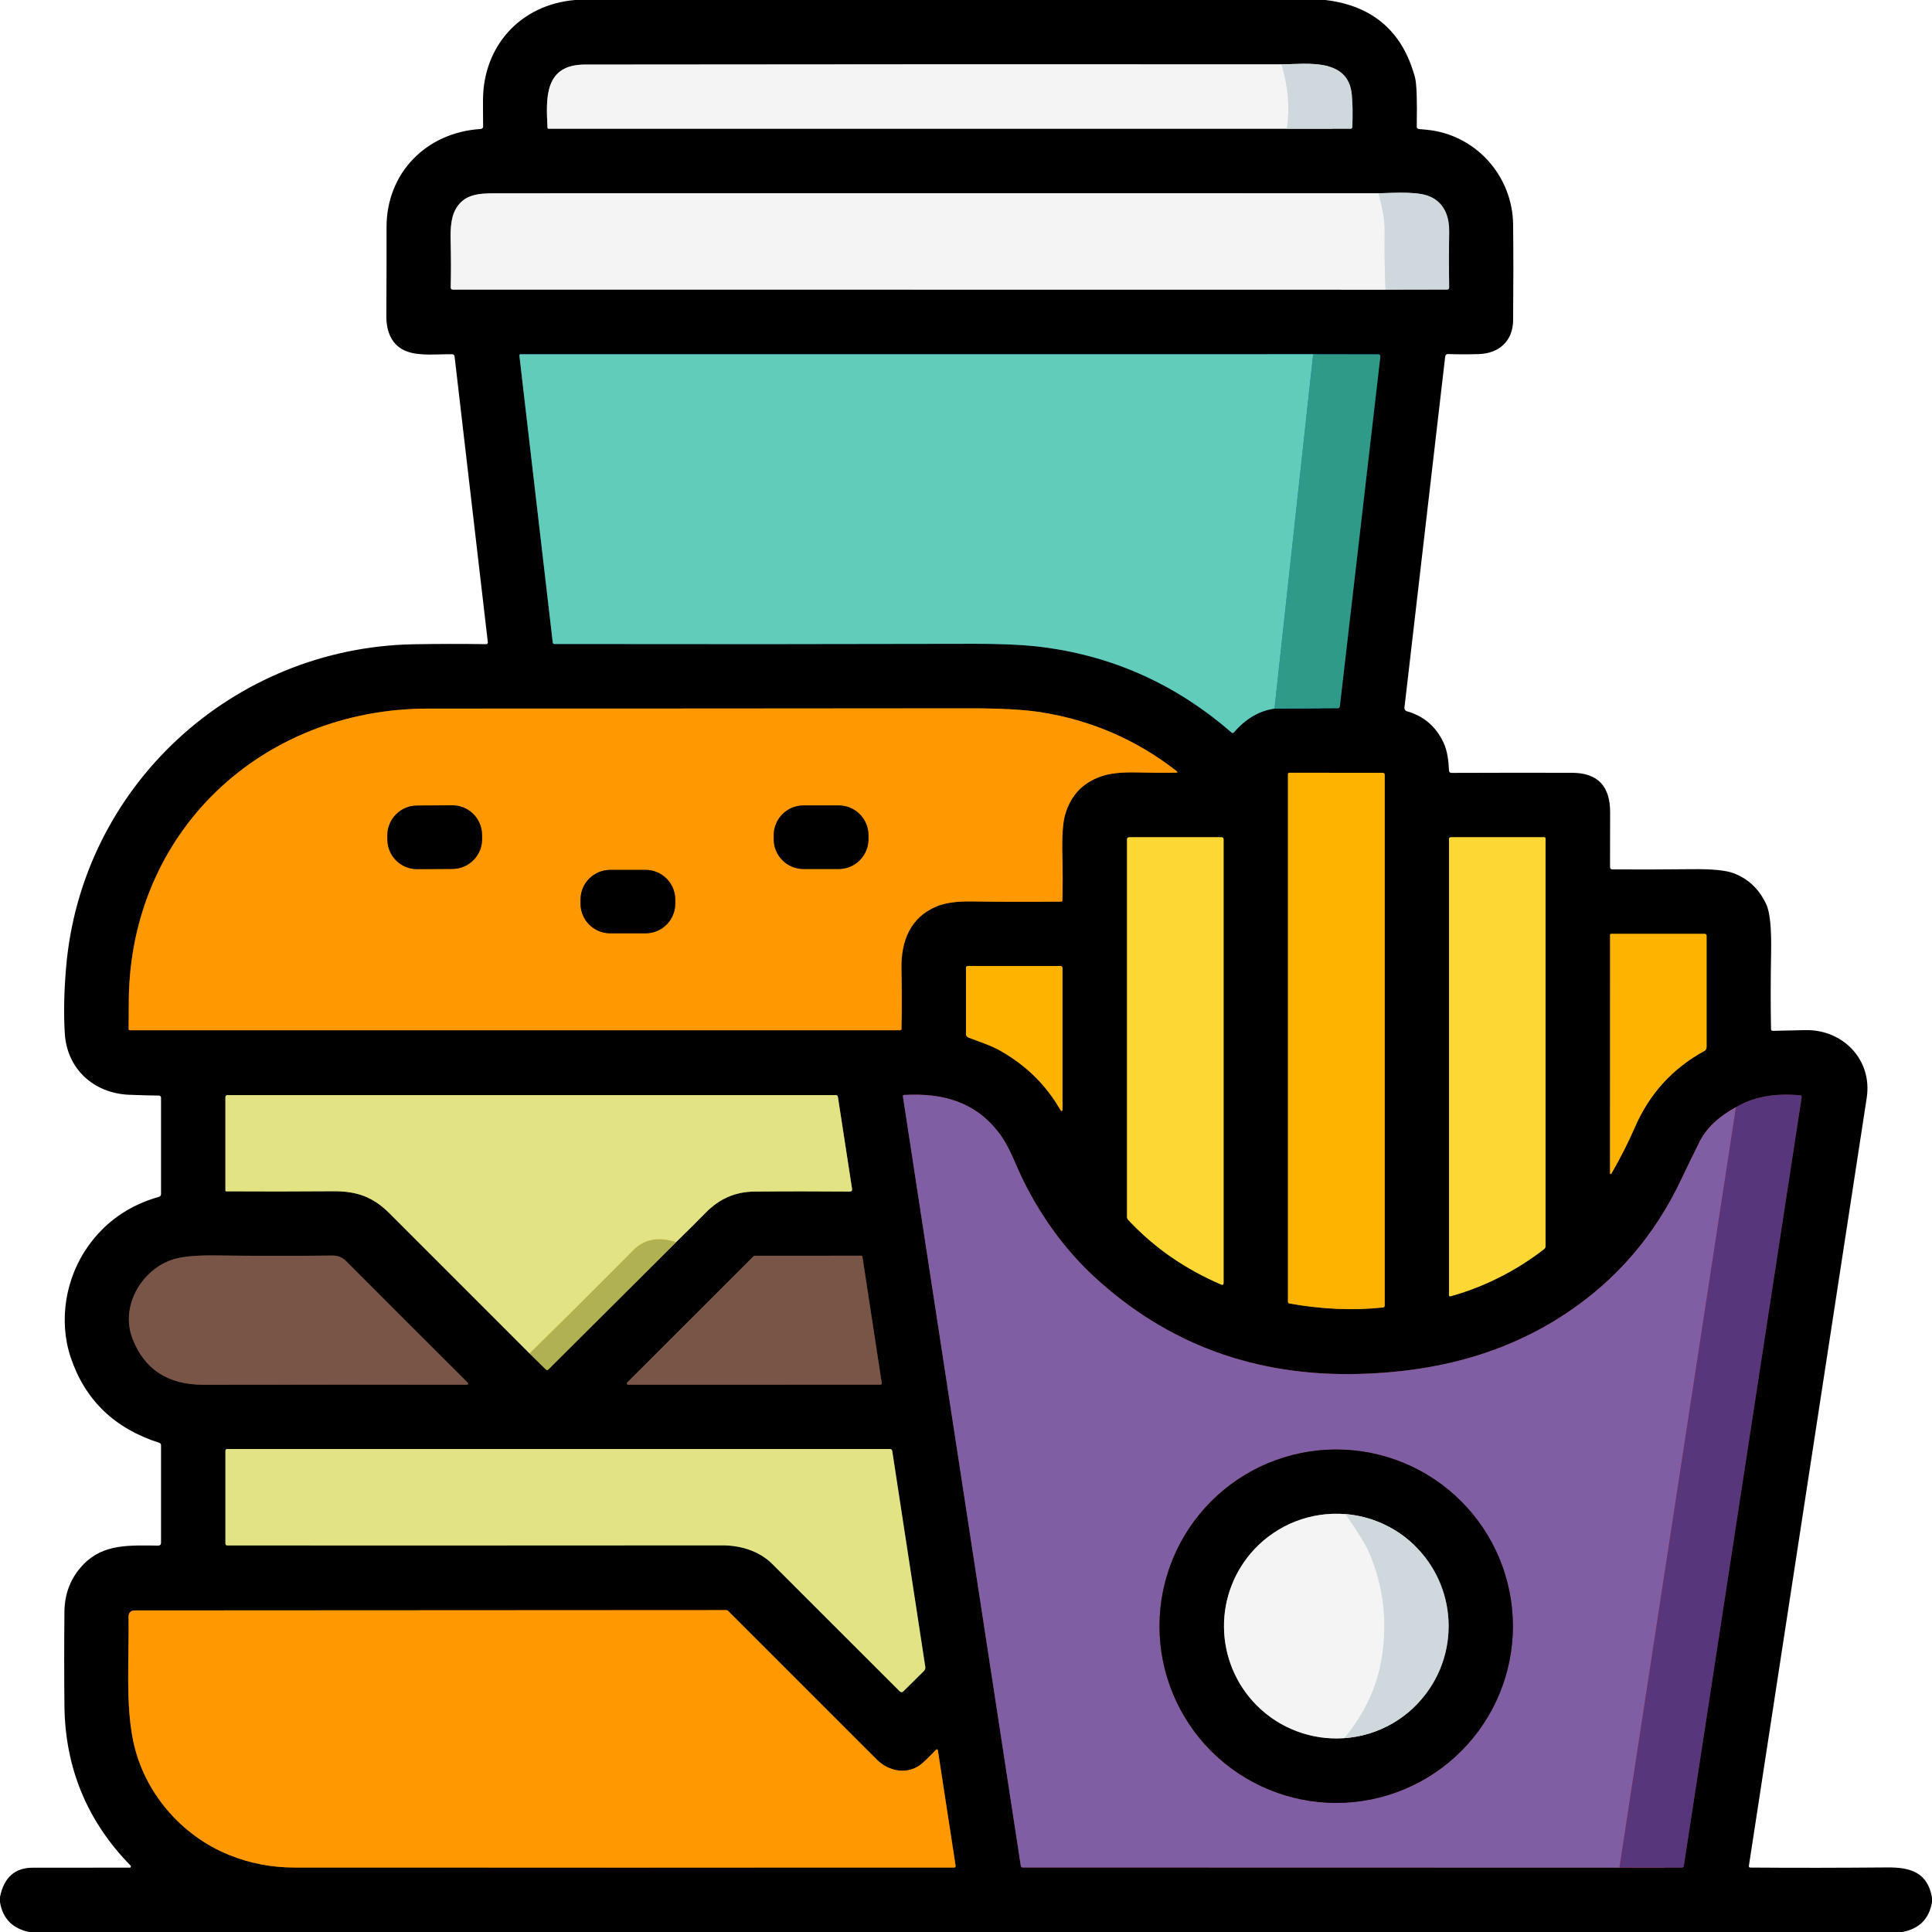 <svg width="43" height="43" viewBox="0 0 43 43" fill="none" xmlns="http://www.w3.org/2000/svg">
<g clip-path="url(#clip0_370_9022)">
<path d="M28.643 2.865L30.052 2.866C30.082 2.866 30.098 2.851 30.099 2.82C30.109 2.539 30.105 2.302 30.087 2.108C30.01 1.283 29.103 1.428 28.52 1.432" stroke="#686C6E" stroke-width="2"/>
<path d="M28.52 1.433C23.361 1.43 18.194 1.432 13.018 1.438C12.105 1.438 12.154 2.196 12.186 2.847C12.187 2.852 12.189 2.857 12.192 2.86C12.196 2.863 12.201 2.865 12.206 2.865H28.643" stroke="#7A7A7A" stroke-width="2"/>
<path d="M28.52 1.433C28.669 1.91 28.71 2.387 28.643 2.865" stroke="#E2E6E8" stroke-width="2"/>
<path d="M30.836 6.448L32.205 6.445C32.237 6.445 32.254 6.428 32.253 6.396C32.246 6 32.246 5.592 32.253 5.173C32.258 4.859 32.174 4.567 31.887 4.404C31.612 4.247 31.044 4.296 30.68 4.302" stroke="#686C6E" stroke-width="2"/>
<path d="M30.68 4.302C24.139 4.3 17.586 4.3 11.023 4.303C10.638 4.303 10.303 4.326 10.122 4.694C10.053 4.836 10.022 5.049 10.03 5.335C10.039 5.701 10.04 6.055 10.032 6.395C10.031 6.429 10.047 6.446 10.082 6.446L30.837 6.448" stroke="#7A7A7A" stroke-width="2"/>
<path d="M30.68 4.302C30.775 4.646 30.821 4.926 30.818 5.144C30.812 5.575 30.818 6.01 30.836 6.448" stroke="#E2E6E8" stroke-width="2"/>
<path d="M28.366 15.771L29.774 15.763C29.801 15.763 29.816 15.75 29.82 15.723L30.722 7.934C30.723 7.928 30.722 7.922 30.72 7.916C30.718 7.91 30.715 7.905 30.711 7.901C30.707 7.896 30.702 7.892 30.697 7.89C30.691 7.888 30.686 7.886 30.68 7.886L29.227 7.884" stroke="#0B3360" stroke-width="2"/>
<path d="M29.226 7.884L11.586 7.885C11.582 7.885 11.579 7.885 11.575 7.887C11.572 7.888 11.568 7.891 11.566 7.894C11.563 7.897 11.561 7.9 11.56 7.904C11.559 7.907 11.559 7.911 11.559 7.915L12.303 14.302C12.303 14.31 12.307 14.318 12.314 14.324C12.32 14.33 12.328 14.333 12.337 14.333C15.451 14.338 18.559 14.337 21.661 14.329C22.33 14.327 22.87 14.355 23.28 14.412C24.827 14.626 26.203 15.256 27.408 16.302C27.429 16.32 27.448 16.318 27.466 16.297C27.726 15.995 28.026 15.82 28.365 15.771" stroke="#114B7A" stroke-width="2"/>
<path d="M29.227 7.884L28.366 15.771" stroke="#1C7EDA" stroke-width="2"/>
<path d="M9.532 15.771C5.835 15.772 2.904 18.497 2.867 22.252C2.866 22.45 2.864 22.667 2.863 22.901C2.863 22.92 2.873 22.93 2.894 22.93H20.033C20.041 22.93 20.05 22.927 20.056 22.921C20.062 22.915 20.065 22.907 20.065 22.899C20.074 22.481 20.073 22.04 20.063 21.576C20.05 20.943 20.262 20.417 20.848 20.173C21.036 20.095 21.293 20.058 21.619 20.063C22.205 20.072 22.871 20.073 23.618 20.067C23.626 20.067 23.633 20.064 23.638 20.059C23.643 20.054 23.646 20.047 23.646 20.04C23.654 19.709 23.654 19.379 23.645 19.048C23.634 18.618 23.654 18.313 23.706 18.132C23.837 17.681 24.128 17.39 24.577 17.258C24.753 17.206 25.002 17.184 25.323 17.192C25.62 17.2 25.902 17.202 26.168 17.198C26.212 17.198 26.216 17.184 26.181 17.157C25.288 16.461 24.28 16.026 23.155 15.85C22.783 15.793 22.254 15.764 21.568 15.765C17.546 15.769 13.534 15.771 9.532 15.771Z" stroke="#804C01" stroke-width="2"/>
<path d="M28.7 29.012C29.435 29.142 30.128 29.171 30.779 29.1C30.805 29.097 30.819 29.082 30.819 29.056V17.249C30.819 17.216 30.802 17.2 30.77 17.2L28.696 17.199C28.688 17.199 28.68 17.202 28.675 17.208C28.669 17.214 28.666 17.221 28.666 17.23V28.971C28.666 28.994 28.677 29.008 28.7 29.012Z" stroke="#805A01" stroke-width="2"/>
<path d="M25.111 27.152C25.699 27.781 26.387 28.249 27.178 28.589C27.215 28.605 27.233 28.593 27.233 28.553V18.683C27.233 18.651 27.217 18.635 27.186 18.635H25.135C25.101 18.635 25.084 18.651 25.084 18.684V27.084C25.084 27.109 25.094 27.133 25.111 27.152Z" stroke="#7F6C1A" stroke-width="2"/>
<path d="M32.279 28.852C33.032 28.645 33.751 28.279 34.366 27.802C34.387 27.785 34.398 27.763 34.398 27.736V18.664C34.398 18.645 34.388 18.635 34.368 18.635H32.287C32.277 18.635 32.268 18.639 32.261 18.645C32.254 18.652 32.25 18.661 32.25 18.671V28.829C32.25 28.832 32.251 28.836 32.252 28.839C32.254 28.842 32.256 28.845 32.259 28.847C32.262 28.849 32.265 28.851 32.269 28.852C32.272 28.852 32.276 28.852 32.279 28.852Z" stroke="#7F6C1A" stroke-width="2"/>
<path d="M36.389 25.087C36.711 24.344 37.226 23.779 37.936 23.39C37.95 23.382 37.962 23.37 37.97 23.356C37.978 23.342 37.983 23.325 37.983 23.309V20.829C37.983 20.8 37.968 20.786 37.94 20.786L35.86 20.785C35.843 20.785 35.835 20.793 35.835 20.809L35.834 26.116C35.835 26.119 35.836 26.122 35.838 26.125C35.84 26.128 35.843 26.13 35.846 26.131C35.849 26.132 35.853 26.131 35.856 26.13C35.859 26.129 35.861 26.127 35.863 26.124C36.065 25.775 36.24 25.43 36.389 25.087Z" stroke="#805A01" stroke-width="2"/>
<path d="M22.273 23.392C22.838 23.713 23.276 24.143 23.588 24.682C23.628 24.75 23.648 24.745 23.648 24.666V21.55C23.648 21.517 23.631 21.5 23.597 21.5H21.542C21.514 21.5 21.5 21.514 21.5 21.542V23.016C21.5 23.032 21.505 23.048 21.514 23.061C21.523 23.074 21.536 23.085 21.551 23.091C21.796 23.186 22.043 23.261 22.273 23.392Z" stroke="#805A01" stroke-width="2"/>
<path d="M36.043 41.568L37.429 41.569C37.457 41.569 37.473 41.555 37.477 41.528L40.099 24.422C40.104 24.396 40.093 24.382 40.066 24.379C39.502 24.325 39.026 24.413 38.636 24.644" stroke="#631414" stroke-width="2"/>
<path d="M38.636 24.644C38.247 24.855 37.977 25.113 37.825 25.418C37.693 25.683 37.555 25.966 37.411 26.267C36.825 27.499 35.977 28.484 34.869 29.223C33.493 30.141 31.938 30.536 30.237 30.58C27.937 30.638 25.974 29.915 24.349 28.412C23.698 27.81 23.171 27.071 22.78 26.284C22.602 25.928 22.479 25.536 22.237 25.219C21.705 24.518 20.977 24.323 20.123 24.37C20.102 24.371 20.093 24.382 20.096 24.403L22.719 41.525C22.723 41.551 22.738 41.564 22.765 41.564L36.042 41.567" stroke="#7A221B" stroke-width="2"/>
<path d="M38.636 24.644L36.043 41.567" stroke="#DD362F" stroke-width="2"/>
<path d="M11.786 30.122L12.146 30.475C12.166 30.496 12.187 30.496 12.208 30.475L15.048 27.645" stroke="#7F6C1A" stroke-width="2"/>
<path d="M15.048 27.645C15.263 27.437 15.483 27.218 15.711 26.986C16.01 26.681 16.366 26.526 16.78 26.521C17.466 26.514 18.176 26.514 18.911 26.52C18.953 26.52 18.97 26.5 18.963 26.457L18.649 24.415C18.644 24.387 18.628 24.373 18.599 24.373H5.061C5.049 24.373 5.038 24.378 5.03 24.386C5.022 24.394 5.017 24.406 5.017 24.418V26.494C5.017 26.508 5.024 26.515 5.038 26.515C5.783 26.52 6.576 26.519 7.417 26.513C7.938 26.51 8.298 26.635 8.668 27.004C9.683 28.02 10.722 29.059 11.786 30.122" stroke="#80761D" stroke-width="2"/>
<path d="M15.048 27.645C14.656 27.519 14.338 27.579 14.094 27.825C13.331 28.597 12.562 29.362 11.786 30.122" stroke="#FEE237" stroke-width="2"/>
<path d="M3.797 28.049C3.114 28.305 2.683 29.102 2.947 29.789C3.212 30.478 3.738 30.821 4.525 30.82C6.481 30.817 8.43 30.817 10.371 30.819C10.428 30.819 10.436 30.799 10.396 30.76C9.444 29.811 8.545 28.913 7.701 28.066C7.619 27.984 7.52 27.944 7.405 27.945C6.518 27.955 5.648 27.954 4.795 27.942C4.336 27.936 4.003 27.971 3.797 28.049Z" stroke="#3D2B24" stroke-width="2"/>
<path d="M16.794 27.949C16.787 27.949 16.779 27.952 16.774 27.957L13.959 30.77C13.955 30.774 13.952 30.779 13.951 30.785C13.95 30.79 13.951 30.796 13.953 30.801C13.955 30.806 13.959 30.811 13.963 30.814C13.968 30.817 13.973 30.819 13.979 30.819L19.596 30.818C19.6 30.818 19.604 30.817 19.608 30.816C19.612 30.814 19.615 30.811 19.618 30.808C19.621 30.805 19.623 30.801 19.624 30.797C19.625 30.794 19.625 30.789 19.625 30.785L19.195 27.973C19.194 27.966 19.191 27.96 19.186 27.955C19.181 27.951 19.174 27.948 19.168 27.948L16.794 27.949Z" stroke="#3D2B24" stroke-width="2"/>
<path d="M16.083 34.395C16.483 34.394 16.901 34.523 17.183 34.804C18.128 35.748 19.074 36.694 20.022 37.641C20.051 37.67 20.08 37.67 20.108 37.642L20.563 37.191C20.589 37.166 20.599 37.135 20.594 37.099L19.859 32.297C19.854 32.266 19.836 32.25 19.804 32.25H5.059C5.031 32.25 5.017 32.264 5.017 32.293V34.35C5.017 34.381 5.032 34.397 5.063 34.397C8.737 34.398 12.411 34.398 16.083 34.395Z" stroke="#265828" stroke-width="2"/>
<path d="M20.536 39.237C20.23 39.513 19.794 39.442 19.516 39.164C18.404 38.053 17.301 36.95 16.206 35.855C16.195 35.843 16.18 35.837 16.164 35.837L3.007 35.844C2.908 35.844 2.86 35.893 2.861 35.991C2.876 36.896 2.789 37.931 2.969 38.77C3.207 39.887 4.027 40.855 5.104 41.288C5.563 41.472 6.042 41.565 6.541 41.566C11.32 41.568 16.219 41.569 21.237 41.566C21.242 41.566 21.246 41.565 21.25 41.563C21.255 41.562 21.259 41.559 21.262 41.555C21.265 41.552 21.267 41.548 21.268 41.543C21.269 41.539 21.27 41.534 21.269 41.529L20.876 38.972C20.87 38.93 20.852 38.925 20.823 38.955C20.733 39.052 20.638 39.146 20.536 39.237Z" stroke="#804C01" stroke-width="2"/>
<path d="M10.73 18.582C10.728 18.407 10.657 18.239 10.533 18.115C10.408 17.992 10.239 17.924 10.063 17.925L9.279 17.93C9.103 17.931 8.935 18.002 8.812 18.127C8.689 18.252 8.62 18.421 8.622 18.597L8.622 18.687C8.623 18.863 8.694 19.031 8.819 19.154C8.944 19.277 9.113 19.346 9.289 19.345L10.073 19.339C10.248 19.338 10.416 19.267 10.54 19.142C10.663 19.017 10.731 18.848 10.73 18.673L10.73 18.582Z" stroke="#804C01" stroke-width="2"/>
<path d="M19.329 18.589C19.329 18.413 19.259 18.245 19.135 18.121C19.011 17.997 18.842 17.927 18.667 17.927H17.883C17.796 17.927 17.709 17.944 17.629 17.977C17.549 18.01 17.476 18.059 17.415 18.121C17.353 18.182 17.304 18.255 17.271 18.335C17.238 18.416 17.221 18.502 17.221 18.589V18.679C17.221 18.855 17.29 19.023 17.415 19.147C17.539 19.271 17.707 19.341 17.883 19.341H18.667C18.842 19.341 19.011 19.271 19.135 19.147C19.259 19.023 19.329 18.855 19.329 18.679V18.589Z" stroke="#804C01" stroke-width="2"/>
<path d="M15.029 20.022C15.029 19.847 14.959 19.679 14.836 19.556C14.712 19.432 14.544 19.362 14.369 19.362H13.581C13.406 19.362 13.238 19.432 13.114 19.556C12.99 19.679 12.921 19.847 12.921 20.022V20.113C12.921 20.288 12.99 20.456 13.114 20.58C13.238 20.704 13.406 20.773 13.581 20.773H14.369C14.544 20.773 14.712 20.704 14.836 20.58C14.959 20.456 15.029 20.288 15.029 20.113V20.022Z" stroke="#804C01" stroke-width="2"/>
<path d="M33.673 36.195C33.673 35.152 33.258 34.151 32.521 33.414C31.783 32.676 30.783 32.262 29.74 32.262C28.697 32.262 27.696 32.676 26.959 33.414C26.221 34.151 25.807 35.152 25.807 36.195C25.807 37.238 26.221 38.238 26.959 38.976C27.696 39.713 28.697 40.128 29.74 40.128C30.783 40.128 31.783 39.713 32.521 38.976C33.258 38.238 33.673 37.238 33.673 36.195Z" stroke="#7A221B" stroke-width="2"/>
<path d="M29.921 38.686C30.297 38.659 30.662 38.548 30.988 38.36C31.315 38.172 31.595 37.913 31.807 37.601C31.996 37.325 32.127 37.013 32.193 36.684C32.259 36.356 32.258 36.017 32.191 35.689C32.082 35.159 31.805 34.679 31.4 34.321C30.996 33.962 30.486 33.745 29.947 33.7" stroke="#686C6E" stroke-width="2"/>
<path d="M29.947 33.7C29.571 33.669 29.192 33.723 28.84 33.859C28.488 33.996 28.171 34.21 27.914 34.486C27.476 34.956 27.235 35.576 27.242 36.219C27.249 36.871 27.51 37.495 27.971 37.957C28.224 38.212 28.53 38.408 28.866 38.534C29.203 38.66 29.562 38.712 29.921 38.686" stroke="#7A7A7A" stroke-width="2"/>
<path d="M29.947 33.7C30.227 34.104 30.405 34.393 30.479 34.568C30.789 35.306 30.882 36.073 30.759 36.871C30.657 37.533 30.377 38.138 29.921 38.686" stroke="#E2E6E8" stroke-width="2"/>
<path d="M12.796 0H29.5C30.554 0.127 31.218 0.701 31.493 1.722C31.53 1.859 31.543 2.224 31.532 2.817C31.531 2.85 31.548 2.869 31.581 2.872C31.635 2.877 31.689 2.881 31.744 2.887C32.834 2.986 33.665 3.907 33.677 4.997C33.684 5.645 33.684 6.355 33.677 7.128C33.673 7.58 33.374 7.868 32.908 7.881C32.678 7.888 32.452 7.888 32.23 7.88C32.191 7.879 32.17 7.898 32.165 7.937L31.258 15.752C31.256 15.769 31.26 15.786 31.27 15.8C31.279 15.814 31.293 15.824 31.309 15.829C31.685 15.935 31.957 16.167 32.126 16.523C32.215 16.71 32.241 16.941 32.25 17.147C32.252 17.183 32.27 17.202 32.306 17.202C33.236 17.198 34.13 17.198 34.989 17.2C35.558 17.201 35.84 17.497 35.836 18.086C35.834 18.485 35.833 18.888 35.834 19.296C35.834 19.332 35.852 19.35 35.887 19.35C36.459 19.353 37.053 19.352 37.668 19.345C38.107 19.34 38.411 19.37 38.582 19.434C38.91 19.557 39.153 19.788 39.311 20.127C39.394 20.303 39.429 20.661 39.419 21.2C39.408 21.79 39.407 22.358 39.417 22.904C39.418 22.93 39.431 22.943 39.457 22.943C39.69 22.938 39.93 22.933 40.177 22.927C41.019 22.908 41.677 23.588 41.547 24.435C40.66 30.22 39.786 35.918 38.924 41.531C38.923 41.535 38.924 41.54 38.925 41.544C38.926 41.548 38.928 41.553 38.931 41.556C38.934 41.559 38.938 41.562 38.942 41.564C38.946 41.566 38.95 41.566 38.955 41.566C39.957 41.574 40.974 41.572 42.005 41.563C42.532 41.558 42.902 41.68 43 42.234V42.337C42.936 42.709 42.715 42.93 42.339 43H0.651C0.28 42.924 0.063 42.704 0 42.338V42.221C0.087 41.786 0.331 41.568 0.734 41.569C1.456 41.569 2.174 41.569 2.889 41.568C2.894 41.568 2.899 41.566 2.903 41.564C2.907 41.561 2.91 41.557 2.912 41.552C2.914 41.548 2.915 41.542 2.914 41.538C2.913 41.533 2.911 41.528 2.908 41.524C1.941 40.538 1.45 39.352 1.434 37.966C1.427 37.284 1.427 36.587 1.434 35.875C1.438 35.454 1.582 35.099 1.865 34.81C2.312 34.355 2.894 34.395 3.518 34.4C3.562 34.401 3.584 34.379 3.584 34.334V32.163C3.584 32.152 3.58 32.141 3.574 32.132C3.567 32.123 3.558 32.117 3.547 32.113C2.554 31.797 1.897 31.166 1.576 30.219C1.297 29.392 1.459 28.437 1.967 27.728C2.354 27.188 2.878 26.824 3.539 26.637C3.552 26.634 3.564 26.626 3.572 26.615C3.58 26.604 3.584 26.591 3.584 26.578L3.584 24.436C3.584 24.401 3.567 24.384 3.532 24.384C3.32 24.381 3.101 24.375 2.875 24.366C2.088 24.334 1.493 23.794 1.443 23.008C1.415 22.583 1.424 22.098 1.469 21.555C1.803 17.505 5.173 14.413 9.207 14.339C9.747 14.33 10.285 14.329 10.822 14.337C10.827 14.337 10.832 14.336 10.837 14.334C10.842 14.332 10.846 14.329 10.849 14.325C10.853 14.322 10.855 14.317 10.857 14.312C10.858 14.307 10.859 14.302 10.858 14.297L10.118 7.938C10.114 7.902 10.094 7.884 10.058 7.884C9.74 7.879 9.349 7.929 9.057 7.822C8.718 7.698 8.597 7.381 8.599 7.035C8.603 6.337 8.604 5.678 8.603 5.059C8.601 3.846 9.49 2.948 10.695 2.871C10.735 2.868 10.754 2.847 10.753 2.808C10.751 2.612 10.749 2.42 10.75 2.231C10.752 1.034 11.571 0.107 12.796 0ZM28.643 2.865L30.052 2.866C30.082 2.866 30.098 2.85 30.099 2.819C30.109 2.539 30.105 2.302 30.087 2.108C30.01 1.282 29.103 1.428 28.519 1.432C23.361 1.43 18.194 1.431 13.018 1.437C12.105 1.438 12.154 2.195 12.186 2.846C12.186 2.851 12.188 2.856 12.192 2.859C12.196 2.863 12.2 2.865 12.205 2.865H28.643ZM30.837 6.447L32.205 6.445C32.238 6.444 32.254 6.428 32.253 6.395C32.247 6 32.247 5.592 32.253 5.173C32.258 4.859 32.174 4.567 31.887 4.403C31.612 4.246 31.044 4.296 30.68 4.302C24.139 4.299 17.586 4.3 11.023 4.303C10.637 4.303 10.302 4.325 10.122 4.694C10.052 4.835 10.022 5.049 10.029 5.335C10.039 5.701 10.04 6.054 10.032 6.395C10.031 6.429 10.047 6.446 10.082 6.446L30.837 6.447ZM28.366 15.771L29.774 15.763C29.801 15.763 29.816 15.75 29.82 15.723L30.722 7.934C30.723 7.928 30.722 7.922 30.72 7.916C30.718 7.91 30.715 7.905 30.711 7.9C30.707 7.896 30.702 7.892 30.697 7.89C30.691 7.887 30.686 7.886 30.68 7.886L29.227 7.884L11.586 7.884C11.583 7.884 11.579 7.885 11.575 7.887C11.572 7.888 11.569 7.891 11.566 7.893C11.564 7.896 11.562 7.9 11.561 7.903C11.559 7.907 11.559 7.911 11.56 7.915L12.303 14.302C12.304 14.31 12.308 14.318 12.314 14.324C12.32 14.33 12.329 14.333 12.337 14.333C15.451 14.338 18.559 14.336 21.661 14.329C22.33 14.327 22.87 14.355 23.28 14.412C24.828 14.626 26.203 15.255 27.408 16.301C27.429 16.319 27.448 16.318 27.466 16.296C27.726 15.995 28.026 15.82 28.366 15.771ZM9.531 15.771C5.835 15.772 2.904 18.498 2.867 22.252C2.866 22.45 2.864 22.667 2.863 22.901C2.863 22.921 2.873 22.93 2.893 22.93H20.033C20.041 22.93 20.049 22.927 20.055 22.921C20.061 22.915 20.065 22.907 20.065 22.899C20.074 22.482 20.073 22.04 20.063 21.576C20.05 20.943 20.261 20.417 20.847 20.173C21.036 20.095 21.293 20.058 21.619 20.063C22.204 20.072 22.871 20.073 23.618 20.067C23.625 20.067 23.632 20.064 23.637 20.059C23.643 20.054 23.646 20.047 23.646 20.04C23.654 19.709 23.653 19.379 23.645 19.049C23.634 18.619 23.654 18.313 23.706 18.132C23.837 17.681 24.127 17.39 24.576 17.258C24.753 17.206 25.002 17.184 25.323 17.192C25.62 17.2 25.901 17.202 26.168 17.198C26.212 17.198 26.216 17.184 26.181 17.157C25.288 16.461 24.279 16.026 23.154 15.85C22.783 15.793 22.254 15.764 21.568 15.765C17.546 15.769 13.534 15.771 9.531 15.771ZM28.7 29.012C29.435 29.142 30.128 29.171 30.779 29.1C30.806 29.097 30.819 29.082 30.819 29.056V17.249C30.819 17.216 30.803 17.2 30.77 17.2L28.697 17.199C28.689 17.199 28.681 17.202 28.675 17.208C28.67 17.214 28.666 17.221 28.666 17.229V28.971C28.666 28.994 28.678 29.008 28.7 29.012ZM25.111 27.151C25.699 27.78 26.387 28.249 27.178 28.589C27.215 28.605 27.233 28.593 27.233 28.553V18.682C27.233 18.65 27.217 18.634 27.186 18.634H25.135C25.101 18.634 25.084 18.651 25.084 18.684V27.084C25.084 27.109 25.094 27.133 25.111 27.151ZM32.279 28.851C33.032 28.645 33.751 28.279 34.366 27.801C34.387 27.785 34.398 27.763 34.398 27.736V18.664C34.398 18.644 34.388 18.634 34.368 18.634H32.287C32.277 18.634 32.268 18.638 32.261 18.645C32.254 18.652 32.25 18.661 32.25 18.671V28.828C32.25 28.832 32.251 28.836 32.252 28.839C32.254 28.842 32.256 28.845 32.259 28.847C32.262 28.849 32.265 28.851 32.269 28.851C32.272 28.852 32.276 28.852 32.279 28.851ZM36.389 25.086C36.711 24.344 37.226 23.778 37.936 23.389C37.95 23.381 37.962 23.369 37.97 23.355C37.978 23.341 37.983 23.325 37.983 23.308V20.828C37.983 20.8 37.968 20.785 37.94 20.785L35.86 20.785C35.843 20.785 35.835 20.793 35.835 20.809L35.834 26.115C35.835 26.118 35.836 26.122 35.838 26.124C35.84 26.127 35.843 26.129 35.846 26.13C35.849 26.131 35.853 26.131 35.856 26.13C35.859 26.128 35.861 26.126 35.863 26.123C36.065 25.774 36.24 25.429 36.389 25.086ZM22.273 23.392C22.838 23.713 23.276 24.143 23.588 24.682C23.628 24.75 23.648 24.745 23.648 24.666V21.55C23.648 21.517 23.631 21.5 23.597 21.5H21.542C21.514 21.5 21.5 21.514 21.5 21.542V23.016C21.5 23.032 21.505 23.048 21.514 23.061C21.523 23.074 21.536 23.085 21.551 23.091C21.796 23.186 22.043 23.261 22.273 23.392ZM36.043 41.567L37.428 41.568C37.456 41.568 37.472 41.554 37.476 41.527L40.099 24.422C40.104 24.395 40.093 24.381 40.066 24.378C39.502 24.324 39.025 24.412 38.636 24.643C38.248 24.855 37.977 25.113 37.825 25.418C37.693 25.683 37.555 25.966 37.412 26.267C36.825 27.499 35.977 28.484 34.87 29.223C33.493 30.141 31.938 30.536 30.237 30.579C27.937 30.638 25.974 29.915 24.349 28.412C23.698 27.81 23.171 27.071 22.78 26.284C22.603 25.928 22.479 25.536 22.237 25.219C21.705 24.518 20.978 24.323 20.123 24.37C20.102 24.371 20.093 24.382 20.097 24.402L22.72 41.525C22.723 41.551 22.738 41.564 22.765 41.564L36.043 41.567ZM11.786 30.122L12.146 30.475C12.166 30.495 12.187 30.495 12.208 30.475L15.048 27.645C15.263 27.437 15.484 27.218 15.711 26.986C16.01 26.681 16.366 26.526 16.78 26.521C17.466 26.514 18.176 26.514 18.911 26.52C18.953 26.52 18.97 26.5 18.964 26.458L18.649 24.415C18.644 24.387 18.628 24.373 18.599 24.373H5.061C5.049 24.373 5.038 24.378 5.03 24.386C5.022 24.395 5.017 24.406 5.017 24.418V26.494C5.017 26.508 5.024 26.515 5.038 26.515C5.783 26.52 6.576 26.519 7.418 26.513C7.938 26.51 8.299 26.635 8.668 27.004C9.683 28.02 10.723 29.059 11.786 30.122ZM3.797 28.048C3.114 28.304 2.683 29.101 2.947 29.788C3.212 30.477 3.738 30.821 4.525 30.82C6.481 30.817 8.43 30.816 10.371 30.818C10.428 30.818 10.436 30.799 10.396 30.759C9.443 29.811 8.545 28.913 7.701 28.066C7.619 27.984 7.52 27.943 7.405 27.944C6.518 27.954 5.648 27.953 4.795 27.942C4.336 27.935 4.003 27.971 3.797 28.048ZM16.794 27.949C16.787 27.949 16.779 27.952 16.774 27.958L13.959 30.77C13.955 30.774 13.952 30.779 13.951 30.785C13.95 30.79 13.951 30.796 13.953 30.801C13.955 30.806 13.959 30.811 13.963 30.814C13.968 30.817 13.974 30.819 13.979 30.819L19.596 30.818C19.6 30.818 19.604 30.817 19.608 30.816C19.612 30.814 19.615 30.811 19.618 30.808C19.621 30.805 19.623 30.802 19.624 30.797C19.625 30.794 19.625 30.789 19.625 30.785L19.195 27.973C19.195 27.966 19.191 27.96 19.186 27.955C19.181 27.951 19.174 27.948 19.168 27.948L16.794 27.949ZM16.083 34.395C16.484 34.394 16.901 34.523 17.183 34.804C18.128 35.748 19.075 36.694 20.022 37.641C20.051 37.67 20.08 37.67 20.108 37.642L20.564 37.191C20.589 37.166 20.599 37.135 20.594 37.099L19.859 32.297C19.854 32.266 19.836 32.25 19.804 32.25H5.059C5.031 32.25 5.017 32.264 5.017 32.293V34.35C5.017 34.381 5.033 34.397 5.063 34.397C8.737 34.398 12.411 34.398 16.083 34.395ZM20.536 39.237C20.23 39.512 19.794 39.442 19.516 39.164C18.404 38.052 17.301 36.949 16.206 35.854C16.195 35.843 16.18 35.836 16.165 35.836L3.007 35.843C2.908 35.843 2.86 35.892 2.861 35.99C2.876 36.895 2.789 37.93 2.969 38.77C3.207 39.886 4.027 40.854 5.104 41.288C5.563 41.472 6.042 41.564 6.542 41.565C11.32 41.568 16.219 41.568 21.237 41.566C21.242 41.566 21.246 41.565 21.251 41.563C21.255 41.561 21.259 41.558 21.262 41.554C21.265 41.551 21.267 41.547 21.268 41.542C21.27 41.538 21.27 41.533 21.269 41.529L20.876 38.971C20.87 38.929 20.852 38.924 20.823 38.955C20.733 39.051 20.638 39.145 20.536 39.237Z" fill="black"/>
<path d="M28.52 1.432C28.669 1.909 28.71 2.386 28.643 2.864H12.206C12.201 2.864 12.196 2.862 12.192 2.859C12.189 2.856 12.187 2.851 12.186 2.846C12.154 2.195 12.105 1.438 13.018 1.437C18.194 1.431 23.361 1.429 28.52 1.432Z" fill="#F4F4F4"/>
<path d="M28.52 1.432C29.103 1.428 30.01 1.283 30.087 2.108C30.105 2.302 30.109 2.539 30.099 2.82C30.098 2.851 30.082 2.866 30.052 2.866L28.643 2.865C28.71 2.387 28.669 1.909 28.52 1.432Z" fill="#CFD8DC"/>
<path d="M30.68 4.301C30.776 4.645 30.822 4.926 30.818 5.144C30.812 5.575 30.818 6.009 30.837 6.447L10.082 6.445C10.047 6.445 10.031 6.428 10.032 6.394C10.04 6.054 10.039 5.7 10.03 5.334C10.022 5.048 10.053 4.835 10.122 4.694C10.303 4.325 10.638 4.302 11.023 4.302C17.586 4.299 24.139 4.299 30.68 4.301Z" fill="#F4F4F4"/>
<path d="M30.681 4.302C31.044 4.296 31.612 4.247 31.887 4.404C32.175 4.567 32.259 4.859 32.254 5.173C32.247 5.592 32.247 6 32.254 6.396C32.254 6.428 32.238 6.445 32.205 6.445L30.837 6.448C30.818 6.01 30.812 5.576 30.818 5.144C30.822 4.927 30.776 4.646 30.681 4.302Z" fill="#CFD8DC"/>
<path d="M29.227 7.884L28.366 15.771C28.026 15.82 27.726 15.995 27.466 16.297C27.448 16.318 27.429 16.32 27.409 16.302C26.204 15.256 24.828 14.626 23.281 14.412C22.87 14.355 22.331 14.327 21.661 14.329C18.559 14.337 15.451 14.338 12.338 14.333C12.329 14.333 12.321 14.33 12.314 14.324C12.308 14.318 12.304 14.31 12.303 14.302L11.56 7.915C11.559 7.911 11.56 7.907 11.561 7.904C11.562 7.9 11.564 7.897 11.566 7.894C11.569 7.891 11.572 7.888 11.575 7.887C11.579 7.885 11.583 7.885 11.587 7.885L29.227 7.884Z" fill="#61CCBA"/>
<path d="M28.366 15.771L29.227 7.884L30.68 7.886C30.686 7.886 30.691 7.888 30.697 7.89C30.702 7.892 30.707 7.896 30.711 7.901C30.715 7.905 30.718 7.91 30.72 7.916C30.722 7.922 30.723 7.928 30.722 7.934L29.82 15.723C29.816 15.75 29.801 15.763 29.774 15.763L28.366 15.771Z" fill="#2F9A88"/>
<path d="M2.867 22.252C2.904 18.497 5.835 15.772 9.531 15.771C13.533 15.771 17.546 15.769 21.568 15.765C22.254 15.764 22.782 15.793 23.154 15.85C24.279 16.026 25.288 16.461 26.181 17.157C26.216 17.184 26.211 17.198 26.168 17.198C25.901 17.202 25.619 17.2 25.323 17.192C25.002 17.184 24.753 17.206 24.576 17.258C24.127 17.39 23.837 17.681 23.706 18.132C23.654 18.313 23.634 18.618 23.645 19.048C23.653 19.379 23.653 19.709 23.646 20.04C23.645 20.047 23.642 20.054 23.637 20.059C23.632 20.064 23.625 20.067 23.618 20.067C22.87 20.073 22.204 20.072 21.619 20.063C21.293 20.058 21.035 20.095 20.847 20.173C20.261 20.417 20.049 20.943 20.063 21.576C20.073 22.04 20.073 22.481 20.064 22.899C20.064 22.907 20.061 22.915 20.055 22.921C20.049 22.927 20.041 22.93 20.033 22.93H2.893C2.873 22.93 2.863 22.92 2.863 22.901C2.864 22.667 2.865 22.45 2.867 22.252ZM10.729 18.582C10.728 18.406 10.657 18.238 10.532 18.115C10.407 17.992 10.238 17.923 10.063 17.924L9.278 17.93C9.103 17.931 8.935 18.002 8.812 18.127C8.689 18.252 8.62 18.421 8.621 18.596L8.622 18.687C8.623 18.863 8.694 19.03 8.819 19.154C8.944 19.277 9.113 19.346 9.288 19.344L10.073 19.339C10.248 19.338 10.416 19.267 10.539 19.142C10.663 19.017 10.731 18.848 10.73 18.672L10.729 18.582ZM19.329 18.588C19.329 18.413 19.259 18.244 19.135 18.12C19.011 17.996 18.843 17.926 18.667 17.926H17.883C17.796 17.926 17.71 17.944 17.629 17.977C17.549 18.01 17.476 18.059 17.415 18.12C17.353 18.182 17.304 18.255 17.271 18.335C17.238 18.415 17.221 18.501 17.221 18.588V18.679C17.221 18.854 17.291 19.023 17.415 19.147C17.539 19.271 17.707 19.341 17.883 19.341H18.667C18.843 19.341 19.011 19.271 19.135 19.147C19.259 19.023 19.329 18.854 19.329 18.679V18.588ZM15.029 20.022C15.029 19.847 14.959 19.679 14.835 19.555C14.712 19.431 14.544 19.362 14.369 19.362H13.581C13.406 19.362 13.238 19.431 13.114 19.555C12.99 19.679 12.921 19.847 12.921 20.022V20.113C12.921 20.288 12.99 20.456 13.114 20.579C13.238 20.703 13.406 20.773 13.581 20.773H14.369C14.544 20.773 14.712 20.703 14.835 20.579C14.959 20.456 15.029 20.288 15.029 20.113V20.022Z" fill="#FF9801"/>
<path d="M28.7 29.012C28.678 29.008 28.666 28.994 28.666 28.971V17.23C28.666 17.221 28.67 17.214 28.675 17.208C28.681 17.202 28.689 17.199 28.697 17.199L30.77 17.2C30.803 17.2 30.819 17.216 30.819 17.249V29.056C30.819 29.082 30.806 29.097 30.78 29.1C30.128 29.171 29.435 29.142 28.7 29.012Z" fill="#FFB301"/>
<path d="M10.063 17.924L9.278 17.93C8.913 17.933 8.619 18.231 8.621 18.596L8.622 18.687C8.624 19.052 8.923 19.347 9.288 19.344L10.073 19.339C10.438 19.336 10.732 19.038 10.73 18.672L10.729 18.582C10.727 18.216 10.428 17.922 10.063 17.924Z" fill="black"/>
<path d="M18.667 17.927H17.883C17.517 17.927 17.221 18.223 17.221 18.589V18.679C17.221 19.045 17.517 19.341 17.883 19.341H18.667C19.032 19.341 19.329 19.045 19.329 18.679V18.589C19.329 18.223 19.032 17.927 18.667 17.927Z" fill="black"/>
<path d="M27.178 28.589C26.387 28.249 25.699 27.781 25.111 27.152C25.094 27.133 25.084 27.109 25.084 27.084V18.684C25.084 18.651 25.101 18.635 25.135 18.635H27.186C27.217 18.635 27.233 18.651 27.233 18.683V28.553C27.233 28.593 27.215 28.605 27.178 28.589Z" fill="#FDD834"/>
<path d="M34.366 27.802C33.751 28.279 33.032 28.645 32.279 28.852C32.276 28.852 32.272 28.852 32.269 28.852C32.265 28.851 32.262 28.849 32.259 28.847C32.256 28.845 32.254 28.842 32.252 28.839C32.251 28.836 32.25 28.832 32.25 28.829V18.671C32.25 18.661 32.254 18.652 32.261 18.645C32.268 18.639 32.277 18.635 32.287 18.635H34.368C34.388 18.635 34.398 18.645 34.398 18.664V27.736C34.398 27.763 34.387 27.785 34.366 27.802Z" fill="#FDD834"/>
<path d="M14.369 19.361H13.581C13.216 19.361 12.921 19.657 12.921 20.021V20.112C12.921 20.477 13.216 20.772 13.581 20.772H14.369C14.733 20.772 15.029 20.477 15.029 20.112V20.021C15.029 19.657 14.733 19.361 14.369 19.361Z" fill="black"/>
<path d="M36.389 25.086C36.24 25.428 36.065 25.774 35.863 26.123C35.861 26.126 35.859 26.128 35.856 26.129C35.853 26.131 35.849 26.131 35.846 26.13C35.843 26.129 35.84 26.127 35.838 26.124C35.836 26.121 35.835 26.118 35.834 26.115L35.835 20.808C35.835 20.792 35.843 20.784 35.86 20.784L37.94 20.785C37.968 20.785 37.983 20.799 37.983 20.828V23.308C37.983 23.325 37.978 23.341 37.97 23.355C37.962 23.369 37.95 23.381 37.936 23.389C37.226 23.778 36.711 24.343 36.389 25.086Z" fill="#FFB301"/>
<path d="M22.273 23.392C22.043 23.261 21.796 23.186 21.551 23.091C21.536 23.085 21.523 23.074 21.514 23.061C21.505 23.048 21.5 23.032 21.5 23.016V21.542C21.5 21.514 21.514 21.5 21.542 21.5H23.597C23.631 21.5 23.648 21.517 23.648 21.55V24.666C23.648 24.745 23.628 24.75 23.588 24.682C23.276 24.143 22.838 23.713 22.273 23.392Z" fill="#FFB301"/>
<path d="M38.636 24.644L36.042 41.567L22.765 41.564C22.738 41.564 22.723 41.551 22.719 41.525L20.096 24.403C20.093 24.382 20.102 24.371 20.123 24.37C20.977 24.323 21.705 24.518 22.237 25.219C22.479 25.536 22.602 25.928 22.78 26.284C23.171 27.071 23.698 27.81 24.349 28.412C25.974 29.915 27.937 30.638 30.237 30.58C31.938 30.536 33.493 30.141 34.869 29.223C35.977 28.484 36.825 27.499 37.411 26.267C37.555 25.966 37.693 25.683 37.825 25.418C37.977 25.113 38.247 24.855 38.636 24.644ZM33.672 36.194C33.672 35.151 33.258 34.151 32.52 33.413C31.783 32.675 30.783 32.261 29.739 32.261C28.696 32.261 27.696 32.675 26.958 33.413C26.221 34.151 25.806 35.151 25.806 36.194C25.806 37.237 26.221 38.237 26.958 38.975C27.696 39.713 28.696 40.127 29.739 40.127C30.783 40.127 31.783 39.713 32.52 38.975C33.258 38.237 33.672 37.237 33.672 36.194Z" fill="#805EA3"/>
<path d="M36.043 41.567L38.636 24.643C39.026 24.412 39.502 24.323 40.066 24.378C40.093 24.381 40.104 24.395 40.099 24.422L37.477 41.527C37.473 41.554 37.457 41.568 37.429 41.568L36.043 41.567Z" fill="#58367B"/>
<path d="M15.048 27.645C14.656 27.518 14.338 27.578 14.094 27.825C13.332 28.596 12.562 29.362 11.786 30.122C10.722 29.059 9.683 28.02 8.668 27.004C8.298 26.635 7.938 26.51 7.417 26.513C6.576 26.519 5.783 26.52 5.038 26.515C5.024 26.515 5.017 26.508 5.017 26.494V24.418C5.017 24.406 5.022 24.394 5.03 24.386C5.038 24.378 5.049 24.373 5.061 24.373H18.599C18.628 24.373 18.644 24.387 18.649 24.415L18.963 26.457C18.97 26.5 18.953 26.52 18.911 26.52C18.176 26.514 17.466 26.514 16.78 26.521C16.366 26.526 16.01 26.681 15.711 26.986C15.483 27.218 15.263 27.437 15.048 27.645Z" fill="#E2E384"/>
<path d="M15.048 27.645L12.208 30.475C12.187 30.496 12.166 30.496 12.146 30.475L11.786 30.122C12.562 29.362 13.331 28.597 14.094 27.825C14.338 27.579 14.656 27.519 15.048 27.645Z" fill="#B0B152"/>
<path d="M2.947 29.789C2.683 29.102 3.114 28.305 3.797 28.049C4.003 27.971 4.336 27.936 4.795 27.942C5.648 27.954 6.518 27.955 7.405 27.945C7.52 27.944 7.619 27.984 7.701 28.066C8.545 28.913 9.444 29.811 10.396 30.76C10.436 30.799 10.428 30.819 10.371 30.819C8.43 30.817 6.481 30.817 4.525 30.82C3.738 30.821 3.212 30.478 2.947 29.789Z" fill="#795548"/>
<path d="M16.794 27.949L19.168 27.948C19.174 27.948 19.181 27.951 19.186 27.955C19.191 27.96 19.194 27.966 19.195 27.973L19.625 30.785C19.625 30.789 19.625 30.794 19.624 30.797C19.623 30.801 19.621 30.805 19.618 30.808C19.615 30.811 19.612 30.814 19.608 30.816C19.604 30.817 19.6 30.818 19.596 30.818L13.979 30.819C13.973 30.819 13.968 30.817 13.963 30.814C13.959 30.811 13.955 30.806 13.953 30.801C13.951 30.796 13.95 30.79 13.951 30.785C13.952 30.779 13.955 30.774 13.959 30.77L16.774 27.957C16.779 27.952 16.787 27.949 16.794 27.949Z" fill="#795548"/>
<path d="M17.183 34.804C16.901 34.523 16.483 34.394 16.083 34.395C12.411 34.398 8.737 34.398 5.063 34.397C5.032 34.397 5.017 34.381 5.017 34.35V32.293C5.017 32.264 5.031 32.25 5.059 32.25H19.804C19.836 32.25 19.854 32.266 19.859 32.297L20.594 37.099C20.599 37.135 20.589 37.166 20.563 37.191L20.108 37.642C20.08 37.67 20.051 37.67 20.022 37.641C19.074 36.694 18.128 35.748 17.183 34.804Z" fill="#E2E384"/>
<path d="M33.673 36.194C33.673 37.237 33.258 38.237 32.521 38.975C31.783 39.712 30.783 40.127 29.74 40.127C28.697 40.127 27.696 39.712 26.959 38.975C26.221 38.237 25.807 37.237 25.807 36.194C25.807 35.151 26.221 34.15 26.959 33.413C27.696 32.675 28.697 32.261 29.74 32.261C30.783 32.261 31.783 32.675 32.521 33.413C33.258 34.15 33.673 35.151 33.673 36.194ZM29.921 38.685C30.297 38.659 30.662 38.547 30.988 38.359C31.315 38.171 31.595 37.912 31.807 37.6C31.996 37.324 32.128 37.012 32.194 36.684C32.259 36.355 32.259 36.017 32.191 35.688C32.083 35.159 31.805 34.679 31.401 34.32C30.996 33.962 30.486 33.744 29.947 33.699C29.571 33.668 29.192 33.723 28.84 33.859C28.488 33.995 28.171 34.209 27.914 34.486C27.476 34.955 27.235 35.575 27.242 36.218C27.249 36.871 27.511 37.495 27.971 37.957C28.224 38.211 28.53 38.408 28.866 38.533C29.203 38.659 29.563 38.711 29.921 38.685Z" fill="black"/>
<path d="M29.948 33.7C30.228 34.104 30.405 34.393 30.479 34.568C30.789 35.305 30.883 36.073 30.76 36.87C30.657 37.533 30.378 38.138 29.921 38.686C29.563 38.712 29.203 38.66 28.867 38.534C28.53 38.408 28.225 38.212 27.971 37.957C27.511 37.495 27.249 36.871 27.242 36.219C27.235 35.576 27.476 34.956 27.914 34.486C28.172 34.21 28.489 33.996 28.841 33.859C29.193 33.723 29.571 33.669 29.948 33.7Z" fill="#F4F4F4"/>
<path d="M29.947 33.699C30.486 33.744 30.996 33.961 31.4 34.32C31.805 34.678 32.082 35.158 32.191 35.688C32.258 36.016 32.259 36.355 32.193 36.683C32.127 37.012 31.996 37.324 31.807 37.6C31.595 37.912 31.315 38.171 30.988 38.359C30.662 38.547 30.297 38.658 29.921 38.685C30.377 38.137 30.657 37.532 30.759 36.87C30.882 36.072 30.789 35.305 30.479 34.567C30.405 34.392 30.227 34.103 29.947 33.699Z" fill="#CFD8DC"/>
<path d="M20.536 39.236C20.638 39.145 20.733 39.051 20.823 38.954C20.852 38.923 20.87 38.929 20.876 38.971L21.269 41.528C21.27 41.533 21.269 41.538 21.268 41.542C21.267 41.547 21.265 41.551 21.262 41.554C21.259 41.558 21.255 41.561 21.25 41.562C21.246 41.564 21.242 41.565 21.237 41.565C16.219 41.568 11.32 41.567 6.541 41.565C6.042 41.564 5.563 41.472 5.104 41.287C4.027 40.854 3.207 39.886 2.969 38.77C2.789 37.93 2.876 36.895 2.861 35.99C2.86 35.892 2.908 35.843 3.007 35.843L16.164 35.836C16.18 35.836 16.195 35.842 16.206 35.854C17.301 36.949 18.404 38.052 19.516 39.163C19.794 39.441 20.23 39.512 20.536 39.236Z" fill="#FF9801"/>
</g>
<defs>
<clipPath id="clip0_370_9022">
<rect width="43" height="43" fill="white"/>
</clipPath>
</defs>
</svg>
